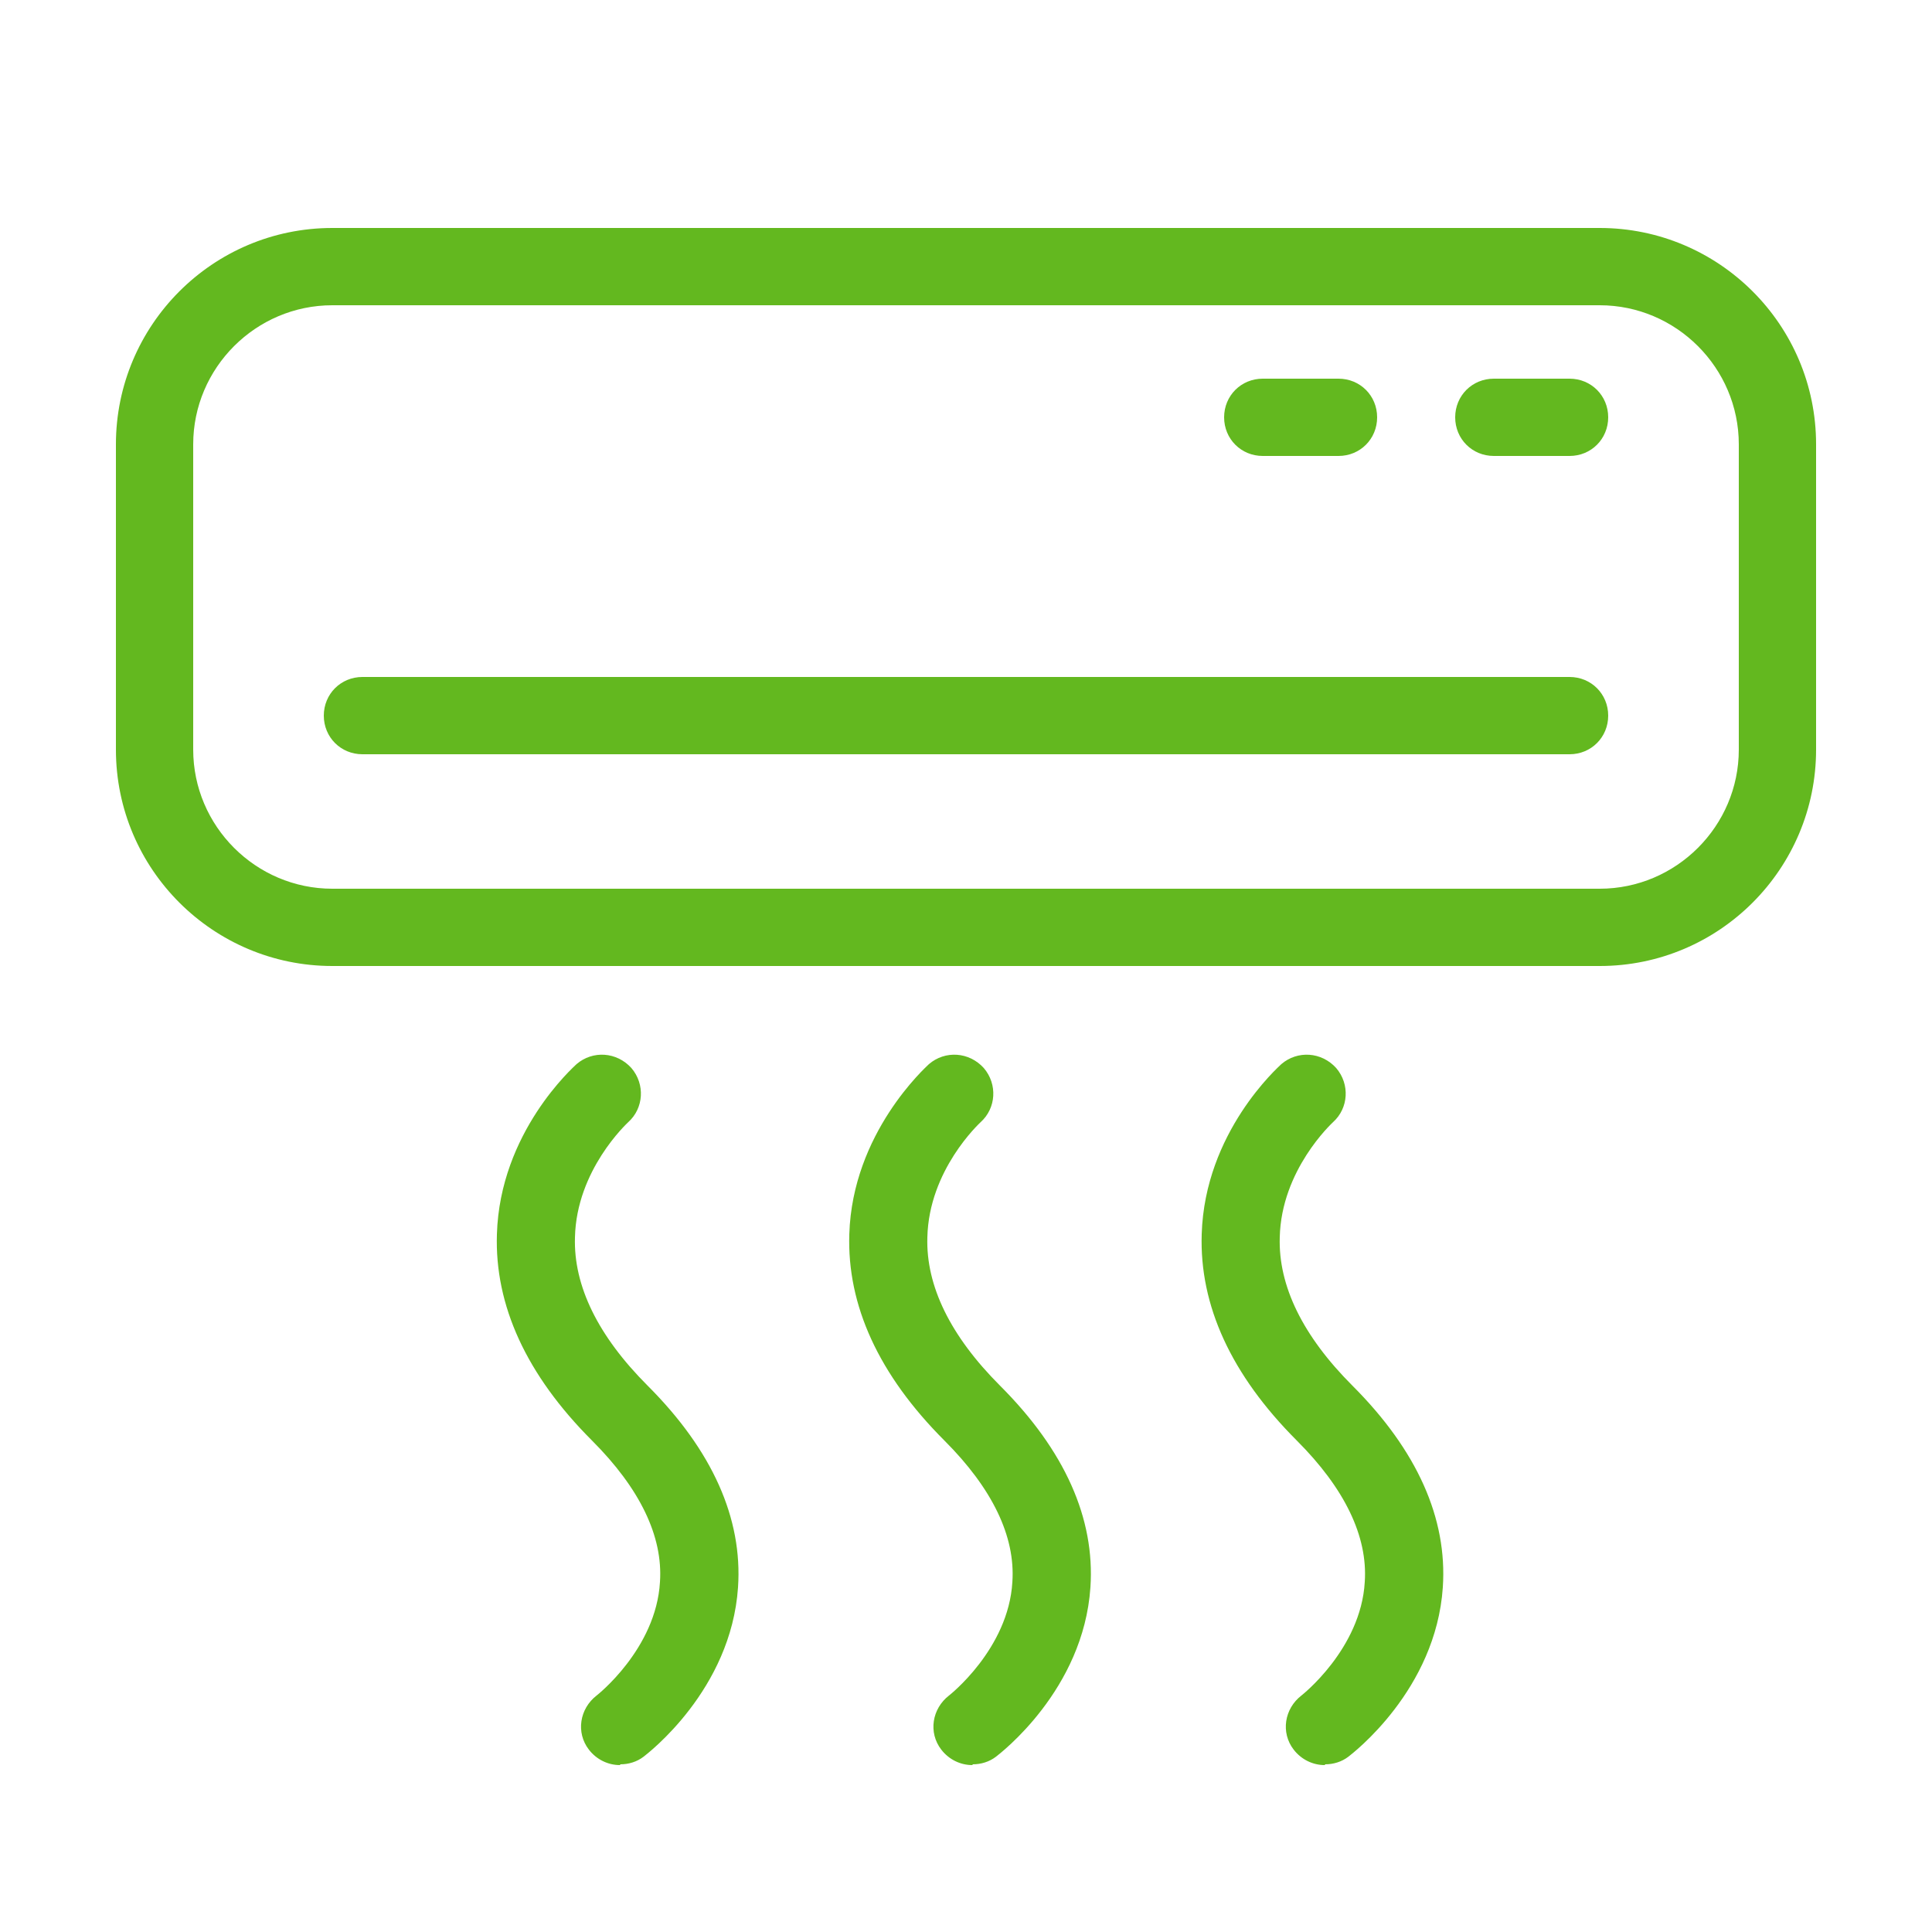<?xml version="1.0" encoding="UTF-8"?><svg id="Layer_1" xmlns="http://www.w3.org/2000/svg" viewBox="0 0 25 25"><defs><style>.cls-1{fill:#63b81f;}</style></defs><path class="cls-1" d="m20.7,12.5H4.3c-1.54,0-2.8-1.25-2.8-2.8v-3.95c0-1.54,1.25-2.8,2.8-2.8h16.4c1.54,0,2.8,1.25,2.8,2.8v3.95c0,1.54-1.25,2.8-2.8,2.8ZM4.3,3.95c-.99,0-1.8.81-1.8,1.8v3.95c0,.99.81,1.8,1.8,1.8h16.4c.99,0,1.8-.81,1.8-1.8v-3.95c0-.99-.81-1.8-1.8-1.8H4.3Z"/><path class="cls-1" d="m20.31,9.76H4.69c-.28,0-.5-.22-.5-.5s.22-.5.5-.5h15.62c.28,0,.5.22.5.5s-.22.5-.5.5Z"/><path class="cls-1" d="m20.31,5.9h-.98c-.28,0-.5-.22-.5-.5s.22-.5.5-.5h.98c.28,0,.5.22.5.5s-.22.5-.5.5Z"/><path class="cls-1" d="m17.32,5.9h-.98c-.28,0-.5-.22-.5-.5s.22-.5.5-.5h.98c.28,0,.5.22.5.5s-.22.5-.5.5Z"/><path class="cls-1" d="m12.58,22.84c-.15,0-.3-.07-.4-.2-.17-.22-.12-.53.1-.7,0,0,.77-.6.82-1.47.04-.59-.26-1.21-.88-1.83-.85-.85-1.26-1.75-1.23-2.67.04-1.31.99-2.16,1.03-2.2.21-.18.52-.16.71.05.18.21.16.52-.04.7-.02.02-.67.62-.69,1.49-.02.63.3,1.28.94,1.92.84.84,1.23,1.72,1.17,2.61-.09,1.33-1.17,2.15-1.22,2.19-.09.07-.2.1-.3.1Z"/><path class="cls-1" d="m17.14,22.84c-.15,0-.3-.07-.4-.2-.17-.22-.12-.53.1-.7,0,0,.77-.6.82-1.47.04-.59-.26-1.21-.88-1.83-.85-.85-1.26-1.75-1.23-2.67.04-1.32.99-2.16,1.03-2.2.21-.18.52-.16.71.05.18.21.16.52-.04.7-.02.02-.67.62-.69,1.49-.02.63.3,1.28.94,1.92.84.84,1.23,1.72,1.17,2.61-.09,1.33-1.17,2.15-1.22,2.19-.09.07-.2.1-.3.1Z"/><path class="cls-1" d="m8.02,22.84c-.15,0-.3-.07-.4-.2-.17-.22-.12-.53.1-.7,0,0,.77-.6.82-1.47.04-.59-.26-1.21-.88-1.83-.85-.85-1.26-1.75-1.23-2.67.04-1.32.99-2.16,1.03-2.2.21-.18.52-.16.71.05.18.21.16.52-.04.7-.02.02-.67.62-.69,1.49-.02.63.3,1.28.94,1.92.84.84,1.23,1.72,1.17,2.61-.09,1.33-1.17,2.15-1.22,2.19-.09.07-.2.1-.3.1Z"/></svg>